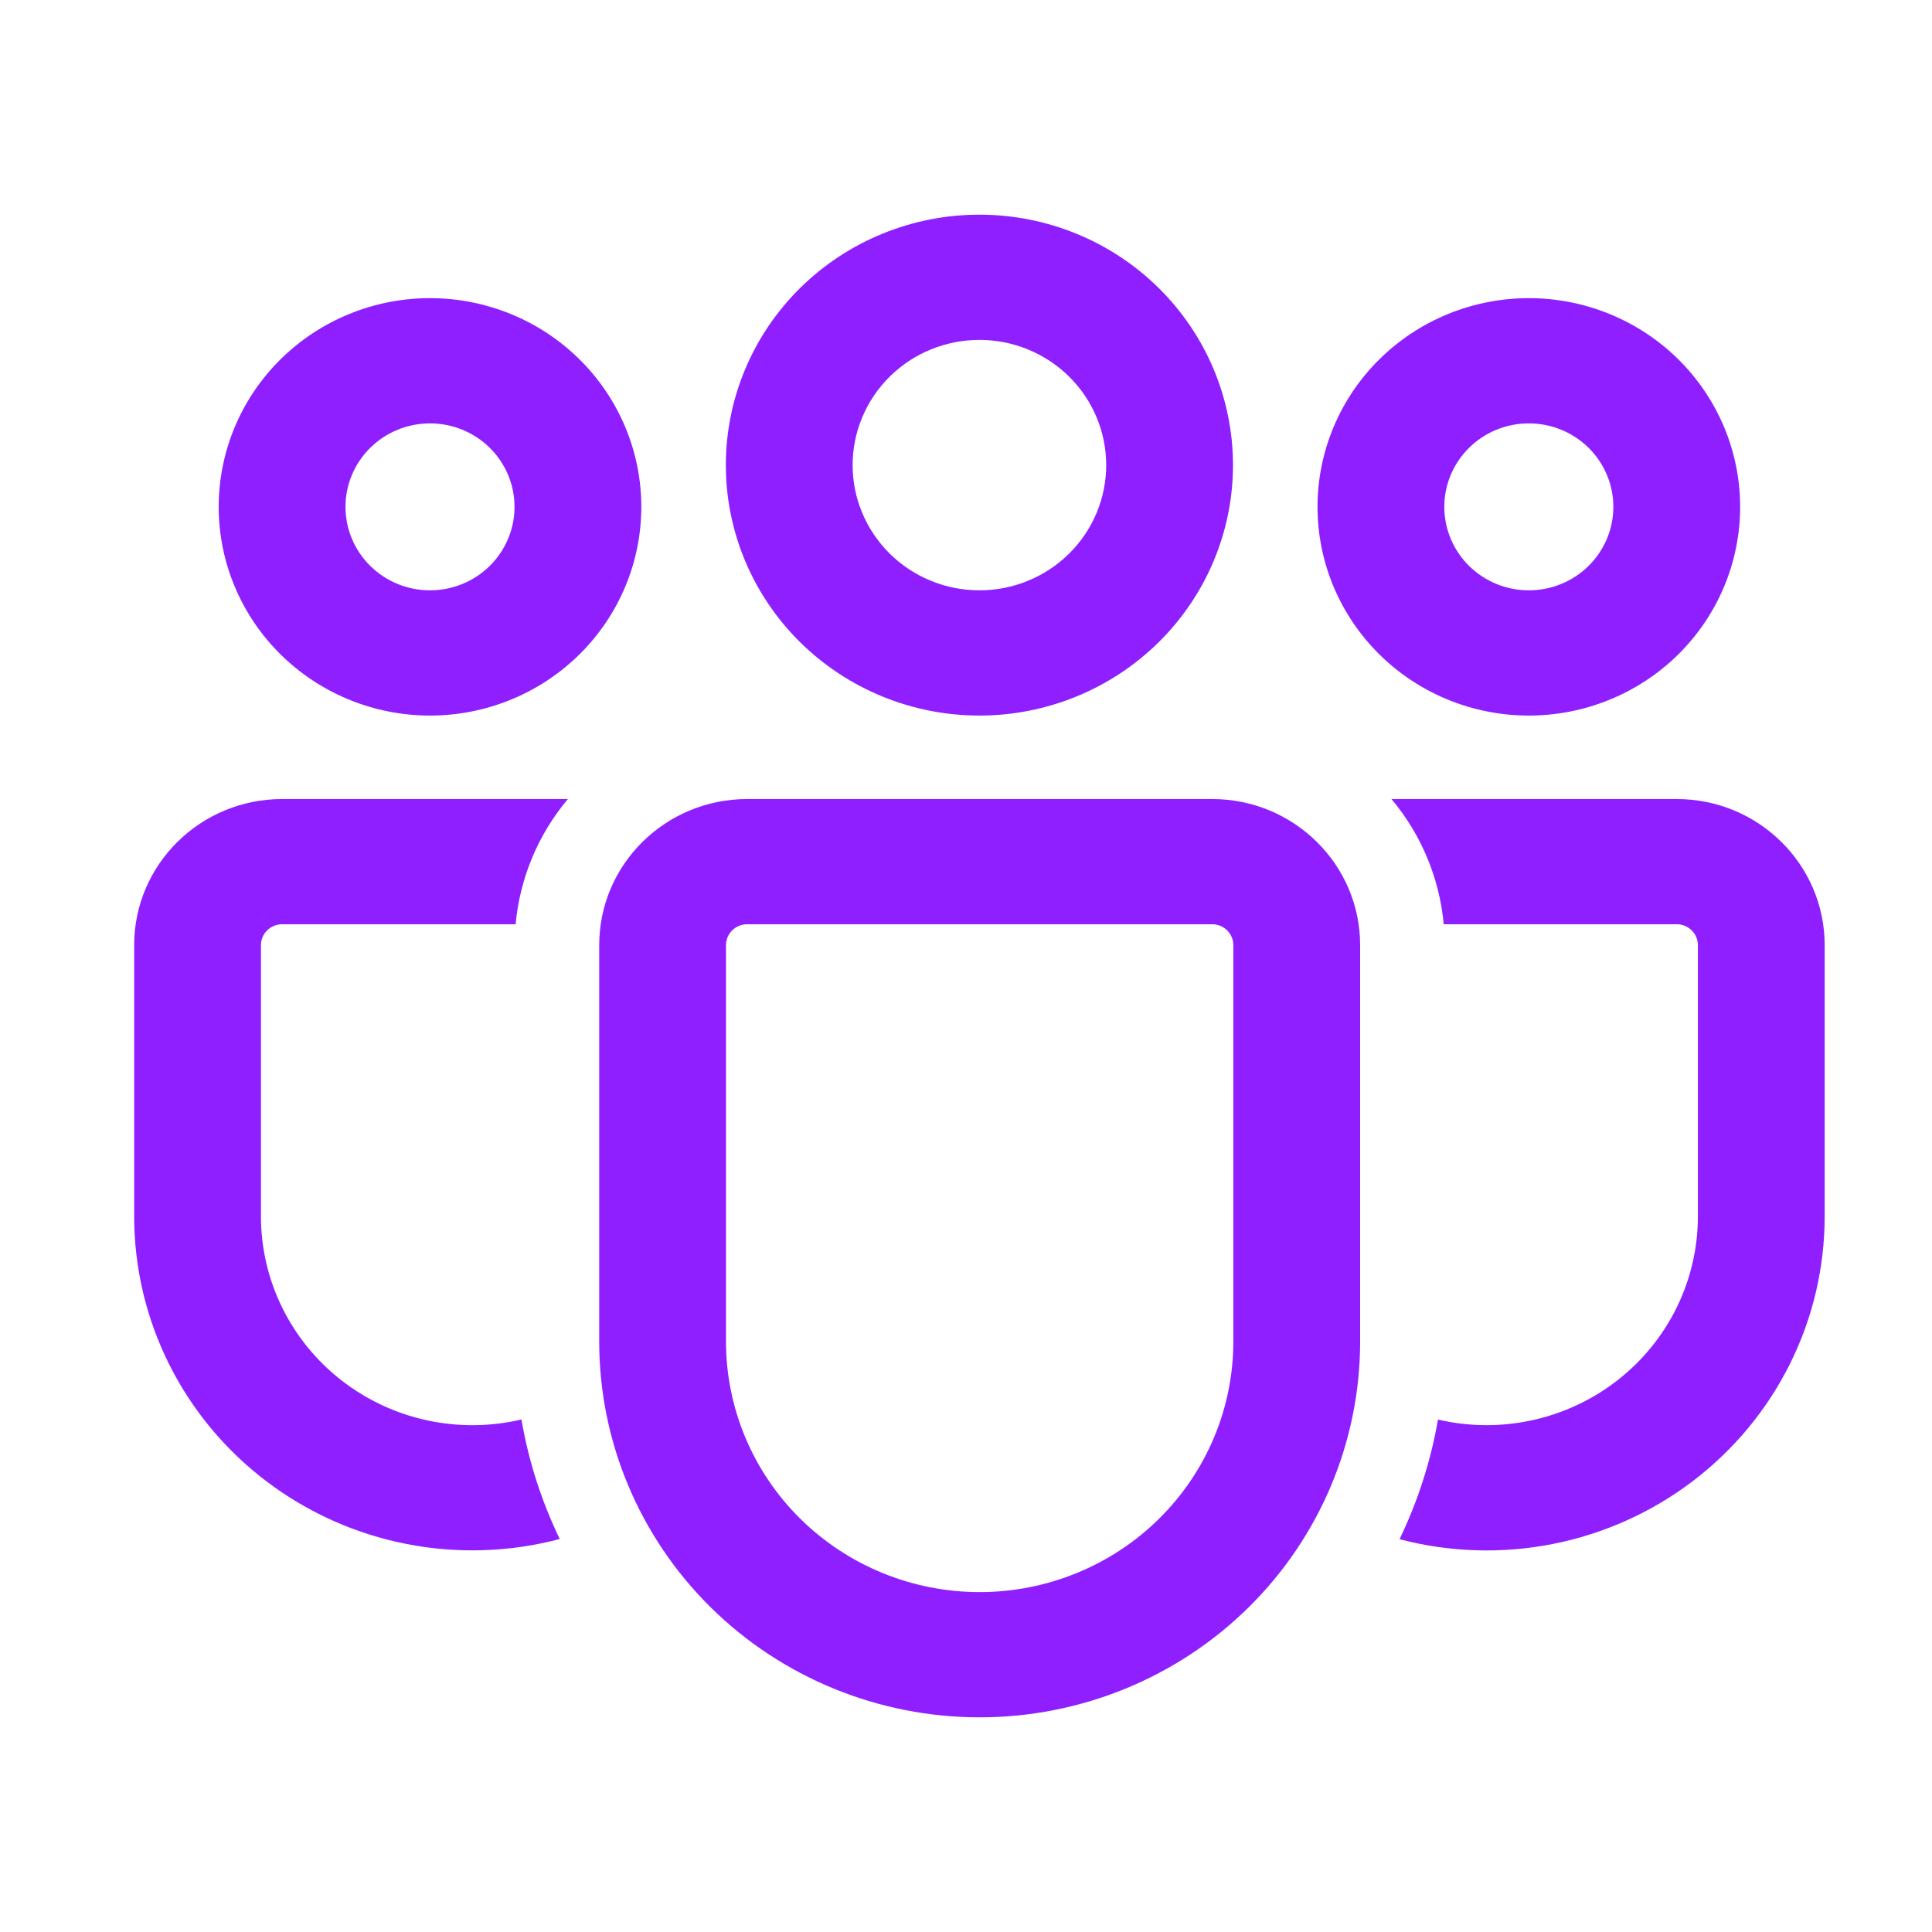 <?xml version="1.0" encoding="UTF-8"?> <svg xmlns="http://www.w3.org/2000/svg" width="72" height="72" viewBox="0 0 72 72" fill="none"> <path d="M45.175 29.778C48.218 29.778 50.688 32.217 50.688 35.222V49.997C50.688 53.711 49.194 57.273 46.535 59.899C43.876 62.525 40.27 64 36.509 64C32.749 64 29.143 62.525 26.484 59.899C23.825 57.273 22.331 53.711 22.331 49.997V35.222C22.331 32.217 24.798 29.778 27.844 29.778H45.175ZM45.175 34.444H27.844C27.635 34.444 27.435 34.526 27.287 34.672C27.139 34.818 27.056 35.016 27.056 35.222V49.997C27.056 52.473 28.052 54.848 29.825 56.599C31.598 58.35 34.002 59.333 36.509 59.333C39.017 59.333 41.421 58.35 43.194 56.599C44.967 54.848 45.963 52.473 45.963 49.997V35.222C45.963 35.016 45.88 34.818 45.732 34.672C45.584 34.526 45.384 34.444 45.175 34.444ZM10.512 29.778H21.163C20.051 31.103 19.373 32.73 19.216 34.444H10.512C10.304 34.444 10.103 34.526 9.956 34.672C9.808 34.818 9.725 35.016 9.725 35.222V45.33C9.725 46.506 9.994 47.666 10.513 48.724C11.032 49.782 11.787 50.71 12.722 51.439C13.656 52.167 14.745 52.677 15.908 52.93C17.07 53.183 18.276 53.173 19.433 52.9C19.701 54.468 20.189 55.964 20.86 57.355C18.993 57.848 17.036 57.911 15.141 57.538C13.245 57.165 11.462 56.366 9.929 55.204C8.396 54.041 7.154 52.547 6.299 50.834C5.445 49.122 5 47.239 5 45.33V35.222C5 32.217 7.47 29.778 10.512 29.778ZM51.856 29.778H62.487C65.53 29.778 68 32.217 68 35.222V45.333C68 47.241 67.557 49.123 66.703 50.834C65.85 52.546 64.61 54.04 63.078 55.203C61.547 56.365 59.765 57.165 57.871 57.539C55.977 57.913 54.022 57.852 52.156 57.361C52.83 55.967 53.318 54.471 53.589 52.903C54.745 53.173 55.948 53.181 57.108 52.926C58.268 52.672 59.355 52.161 60.286 51.433C61.218 50.705 61.971 49.778 62.489 48.721C63.006 47.665 63.275 46.507 63.275 45.333V35.222C63.275 35.016 63.192 34.818 63.044 34.672C62.897 34.526 62.696 34.444 62.487 34.444H53.803C53.646 32.73 52.968 31.103 51.856 29.778ZM36.5 8C39.006 8 41.41 8.983 43.182 10.734C44.954 12.484 45.95 14.858 45.95 17.333C45.95 19.809 44.954 22.183 43.182 23.933C41.41 25.683 39.006 26.667 36.5 26.667C33.994 26.667 31.59 25.683 29.818 23.933C28.046 22.183 27.05 19.809 27.05 17.333C27.05 14.858 28.046 12.484 29.818 10.734C31.59 8.983 33.994 8 36.5 8ZM56.975 11.111C59.064 11.111 61.067 11.931 62.544 13.389C64.02 14.848 64.85 16.826 64.85 18.889C64.85 20.952 64.02 22.93 62.544 24.389C61.067 25.847 59.064 26.667 56.975 26.667C54.886 26.667 52.883 25.847 51.407 24.389C49.93 22.93 49.1 20.952 49.1 18.889C49.1 16.826 49.93 14.848 51.407 13.389C52.883 11.931 54.886 11.111 56.975 11.111ZM16.025 11.111C18.114 11.111 20.117 11.931 21.593 13.389C23.07 14.848 23.9 16.826 23.9 18.889C23.9 20.952 23.07 22.93 21.593 24.389C20.117 25.847 18.114 26.667 16.025 26.667C13.936 26.667 11.933 25.847 10.457 24.389C8.98 22.93 8.15 20.952 8.15 18.889C8.15 16.826 8.98 14.848 10.457 13.389C11.933 11.931 13.936 11.111 16.025 11.111ZM36.5 12.667C35.247 12.667 34.045 13.158 33.159 14.034C32.273 14.909 31.775 16.096 31.775 17.333C31.775 18.571 32.273 19.758 33.159 20.633C34.045 21.508 35.247 22 36.5 22C37.753 22 38.955 21.508 39.841 20.633C40.727 19.758 41.225 18.571 41.225 17.333C41.225 16.096 40.727 14.909 39.841 14.034C38.955 13.158 37.753 12.667 36.5 12.667ZM56.975 15.778C56.14 15.778 55.338 16.106 54.748 16.689C54.157 17.272 53.825 18.064 53.825 18.889C53.825 19.714 54.157 20.505 54.748 21.089C55.338 21.672 56.14 22 56.975 22C57.81 22 58.612 21.672 59.202 21.089C59.793 20.505 60.125 19.714 60.125 18.889C60.125 18.064 59.793 17.272 59.202 16.689C58.612 16.106 57.81 15.778 56.975 15.778ZM16.025 15.778C15.19 15.778 14.388 16.106 13.798 16.689C13.207 17.272 12.875 18.064 12.875 18.889C12.875 19.714 13.207 20.505 13.798 21.089C14.388 21.672 15.19 22 16.025 22C16.86 22 17.662 21.672 18.252 21.089C18.843 20.505 19.175 19.714 19.175 18.889C19.175 18.064 18.843 17.272 18.252 16.689C17.662 16.106 16.86 15.778 16.025 15.778Z" fill="#8F1FFF"></path> </svg> 